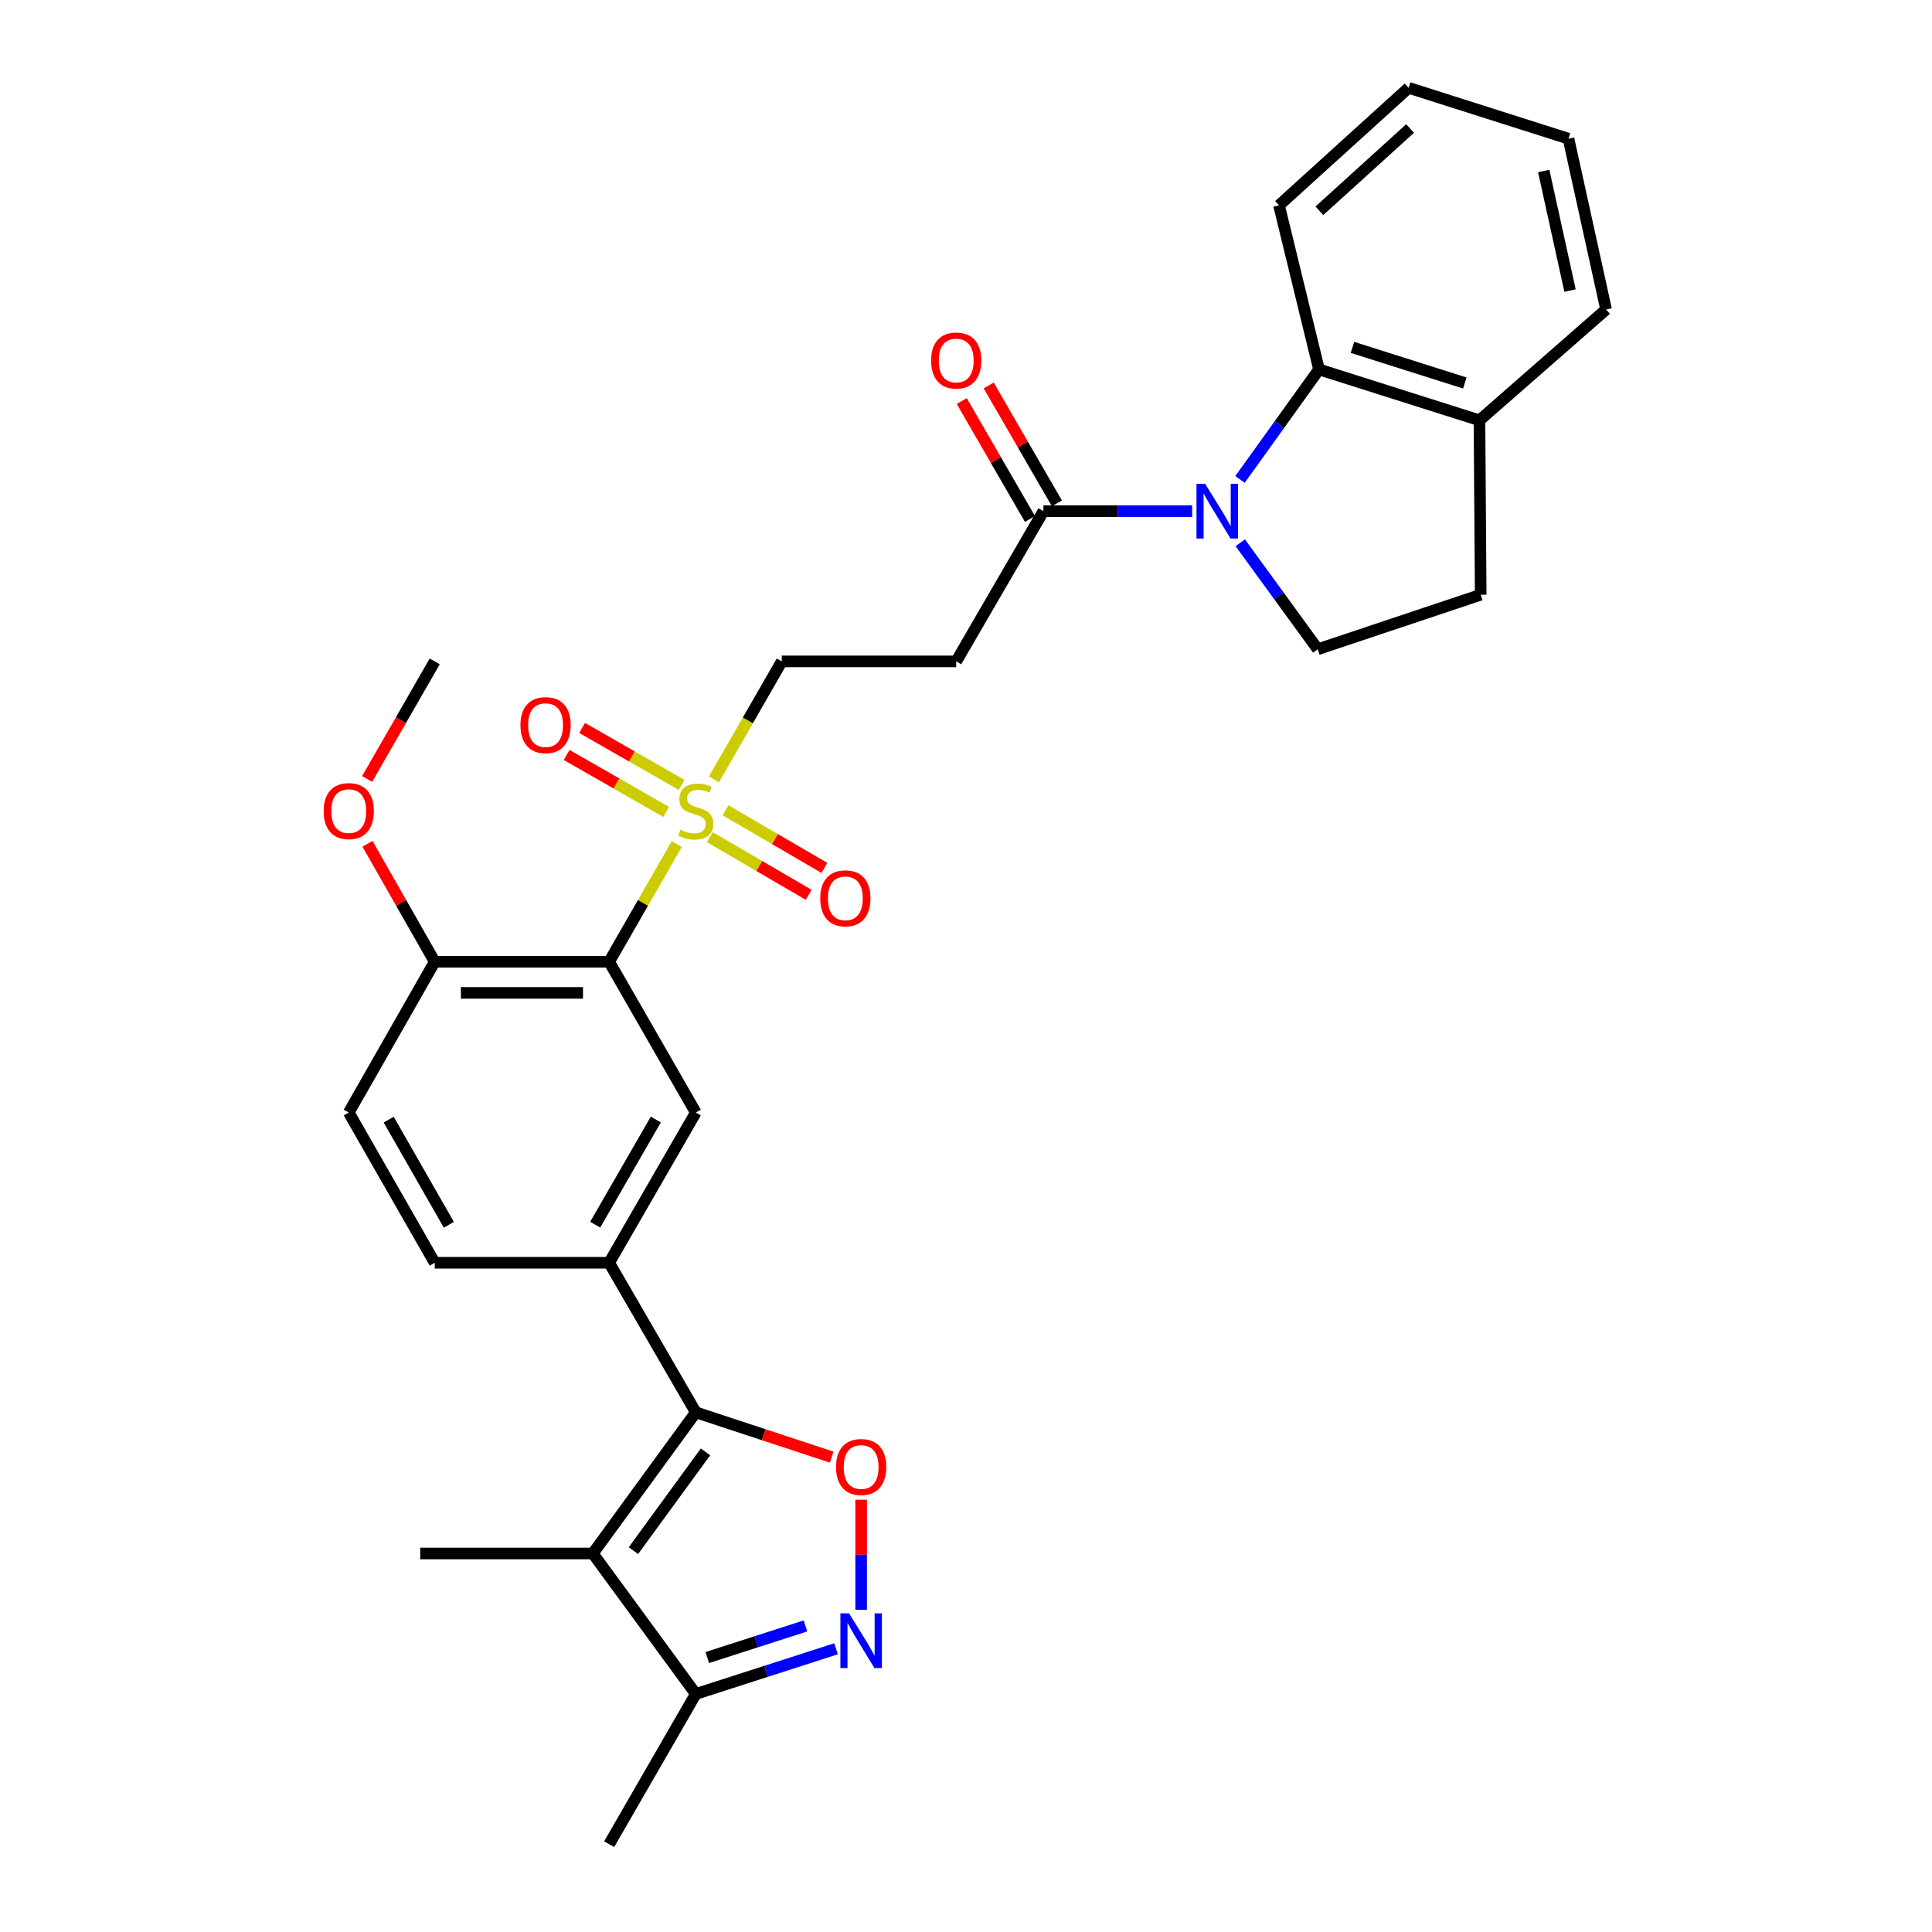 <?xml version='1.0' encoding='iso-8859-1'?>
<svg version='1.1' baseProfile='full'
              xmlns='http://www.w3.org/2000/svg'
                      xmlns:rdkit='http://www.rdkit.org/xml'
                      xmlns:xlink='http://www.w3.org/1999/xlink'
                  xml:space='preserve'
width='1000px' height='1000px' viewBox='0 0 1000 1000'>
<!-- END OF HEADER -->
<rect style='opacity:1.0;fill:#FFFFFF;stroke:none' width='1000' height='1000' x='0' y='0'> </rect>
<path class='bond-2' d='M 350.301,436.873 L 332.8,467.335' style='fill:none;fill-rule:evenodd;stroke:#CCCC00;stroke-width:6px;stroke-linecap:butt;stroke-linejoin:miter;stroke-opacity:1' />
<path class='bond-2' d='M 332.8,467.335 L 315.3,497.797' style='fill:none;fill-rule:evenodd;stroke:#000000;stroke-width:6px;stroke-linecap:butt;stroke-linejoin:miter;stroke-opacity:1' />
<path class='bond-13' d='M 369.543,403.391 L 387.094,372.862' style='fill:none;fill-rule:evenodd;stroke:#CCCC00;stroke-width:6px;stroke-linecap:butt;stroke-linejoin:miter;stroke-opacity:1' />
<path class='bond-13' d='M 387.094,372.862 L 404.645,342.333' style='fill:none;fill-rule:evenodd;stroke:#000000;stroke-width:6px;stroke-linecap:butt;stroke-linejoin:miter;stroke-opacity:1' />
<path class='bond-15' d='M 367.403,433.307 L 392.991,448.23' style='fill:none;fill-rule:evenodd;stroke:#CCCC00;stroke-width:6px;stroke-linecap:butt;stroke-linejoin:miter;stroke-opacity:1' />
<path class='bond-15' d='M 392.991,448.23 L 418.579,463.154' style='fill:none;fill-rule:evenodd;stroke:#FF0000;stroke-width:6px;stroke-linecap:butt;stroke-linejoin:miter;stroke-opacity:1' />
<path class='bond-15' d='M 375.523,419.384 L 401.111,434.308' style='fill:none;fill-rule:evenodd;stroke:#CCCC00;stroke-width:6px;stroke-linecap:butt;stroke-linejoin:miter;stroke-opacity:1' />
<path class='bond-15' d='M 401.111,434.308 L 426.7,449.231' style='fill:none;fill-rule:evenodd;stroke:#FF0000;stroke-width:6px;stroke-linecap:butt;stroke-linejoin:miter;stroke-opacity:1' />
<path class='bond-16' d='M 352.826,406.27 L 327.063,391.526' style='fill:none;fill-rule:evenodd;stroke:#CCCC00;stroke-width:6px;stroke-linecap:butt;stroke-linejoin:miter;stroke-opacity:1' />
<path class='bond-16' d='M 327.063,391.526 L 301.3,376.781' style='fill:none;fill-rule:evenodd;stroke:#FF0000;stroke-width:6px;stroke-linecap:butt;stroke-linejoin:miter;stroke-opacity:1' />
<path class='bond-16' d='M 344.82,420.259 L 319.057,405.514' style='fill:none;fill-rule:evenodd;stroke:#CCCC00;stroke-width:6px;stroke-linecap:butt;stroke-linejoin:miter;stroke-opacity:1' />
<path class='bond-16' d='M 319.057,405.514 L 293.294,390.77' style='fill:none;fill-rule:evenodd;stroke:#FF0000;stroke-width:6px;stroke-linecap:butt;stroke-linejoin:miter;stroke-opacity:1' />
<path class='bond-0' d='M 360.143,731.02 L 315.3,653.61' style='fill:none;fill-rule:evenodd;stroke:#000000;stroke-width:6px;stroke-linecap:butt;stroke-linejoin:miter;stroke-opacity:1' />
<path class='bond-3' d='M 360.143,731.02 L 306.847,804.078' style='fill:none;fill-rule:evenodd;stroke:#000000;stroke-width:6px;stroke-linecap:butt;stroke-linejoin:miter;stroke-opacity:1' />
<path class='bond-3' d='M 365.169,751.478 L 327.862,802.618' style='fill:none;fill-rule:evenodd;stroke:#000000;stroke-width:6px;stroke-linecap:butt;stroke-linejoin:miter;stroke-opacity:1' />
<path class='bond-4' d='M 360.143,731.02 L 395.309,742.613' style='fill:none;fill-rule:evenodd;stroke:#000000;stroke-width:6px;stroke-linecap:butt;stroke-linejoin:miter;stroke-opacity:1' />
<path class='bond-4' d='M 395.309,742.613 L 430.475,754.207' style='fill:none;fill-rule:evenodd;stroke:#FF0000;stroke-width:6px;stroke-linecap:butt;stroke-linejoin:miter;stroke-opacity:1' />
<path class='bond-1' d='M 617.053,264.574 L 578.561,264.574' style='fill:none;fill-rule:evenodd;stroke:#0000FF;stroke-width:6px;stroke-linecap:butt;stroke-linejoin:miter;stroke-opacity:1' />
<path class='bond-1' d='M 578.561,264.574 L 540.07,264.574' style='fill:none;fill-rule:evenodd;stroke:#000000;stroke-width:6px;stroke-linecap:butt;stroke-linejoin:miter;stroke-opacity:1' />
<path class='bond-9' d='M 641.83,248.157 L 662.271,219.689' style='fill:none;fill-rule:evenodd;stroke:#0000FF;stroke-width:6px;stroke-linecap:butt;stroke-linejoin:miter;stroke-opacity:1' />
<path class='bond-9' d='M 662.271,219.689 L 682.711,191.221' style='fill:none;fill-rule:evenodd;stroke:#000000;stroke-width:6px;stroke-linecap:butt;stroke-linejoin:miter;stroke-opacity:1' />
<path class='bond-12' d='M 641.96,280.945 L 662.018,308.496' style='fill:none;fill-rule:evenodd;stroke:#0000FF;stroke-width:6px;stroke-linecap:butt;stroke-linejoin:miter;stroke-opacity:1' />
<path class='bond-12' d='M 662.018,308.496 L 682.075,336.047' style='fill:none;fill-rule:evenodd;stroke:#000000;stroke-width:6px;stroke-linecap:butt;stroke-linejoin:miter;stroke-opacity:1' />
<path class='bond-8' d='M 315.3,497.797 L 360.143,575.852' style='fill:none;fill-rule:evenodd;stroke:#000000;stroke-width:6px;stroke-linecap:butt;stroke-linejoin:miter;stroke-opacity:1' />
<path class='bond-14' d='M 315.3,497.797 L 225.014,497.797' style='fill:none;fill-rule:evenodd;stroke:#000000;stroke-width:6px;stroke-linecap:butt;stroke-linejoin:miter;stroke-opacity:1' />
<path class='bond-14' d='M 301.757,513.915 L 238.557,513.915' style='fill:none;fill-rule:evenodd;stroke:#000000;stroke-width:6px;stroke-linecap:butt;stroke-linejoin:miter;stroke-opacity:1' />
<path class='bond-10' d='M 306.847,804.078 L 360.143,876.796' style='fill:none;fill-rule:evenodd;stroke:#000000;stroke-width:6px;stroke-linecap:butt;stroke-linejoin:miter;stroke-opacity:1' />
<path class='bond-22' d='M 306.847,804.078 L 217.501,804.078' style='fill:none;fill-rule:evenodd;stroke:#000000;stroke-width:6px;stroke-linecap:butt;stroke-linejoin:miter;stroke-opacity:1' />
<path class='bond-5' d='M 445.727,776.245 L 445.727,804.738' style='fill:none;fill-rule:evenodd;stroke:#FF0000;stroke-width:6px;stroke-linecap:butt;stroke-linejoin:miter;stroke-opacity:1' />
<path class='bond-5' d='M 445.727,804.738 L 445.727,833.232' style='fill:none;fill-rule:evenodd;stroke:#0000FF;stroke-width:6px;stroke-linecap:butt;stroke-linejoin:miter;stroke-opacity:1' />
<path class='bond-32' d='M 432.739,853.402 L 396.441,865.099' style='fill:none;fill-rule:evenodd;stroke:#0000FF;stroke-width:6px;stroke-linecap:butt;stroke-linejoin:miter;stroke-opacity:1' />
<path class='bond-32' d='M 396.441,865.099 L 360.143,876.796' style='fill:none;fill-rule:evenodd;stroke:#000000;stroke-width:6px;stroke-linecap:butt;stroke-linejoin:miter;stroke-opacity:1' />
<path class='bond-32' d='M 416.906,841.57 L 391.498,849.758' style='fill:none;fill-rule:evenodd;stroke:#0000FF;stroke-width:6px;stroke-linecap:butt;stroke-linejoin:miter;stroke-opacity:1' />
<path class='bond-32' d='M 391.498,849.758 L 366.089,857.946' style='fill:none;fill-rule:evenodd;stroke:#000000;stroke-width:6px;stroke-linecap:butt;stroke-linejoin:miter;stroke-opacity:1' />
<path class='bond-6' d='M 540.07,264.574 L 494.931,342.333' style='fill:none;fill-rule:evenodd;stroke:#000000;stroke-width:6px;stroke-linecap:butt;stroke-linejoin:miter;stroke-opacity:1' />
<path class='bond-19' d='M 547.046,260.54 L 529.396,230.02' style='fill:none;fill-rule:evenodd;stroke:#000000;stroke-width:6px;stroke-linecap:butt;stroke-linejoin:miter;stroke-opacity:1' />
<path class='bond-19' d='M 529.396,230.02 L 511.747,199.5' style='fill:none;fill-rule:evenodd;stroke:#FF0000;stroke-width:6px;stroke-linecap:butt;stroke-linejoin:miter;stroke-opacity:1' />
<path class='bond-19' d='M 533.093,268.609 L 515.444,238.089' style='fill:none;fill-rule:evenodd;stroke:#000000;stroke-width:6px;stroke-linecap:butt;stroke-linejoin:miter;stroke-opacity:1' />
<path class='bond-19' d='M 515.444,238.089 L 497.794,207.569' style='fill:none;fill-rule:evenodd;stroke:#FF0000;stroke-width:6px;stroke-linecap:butt;stroke-linejoin:miter;stroke-opacity:1' />
<path class='bond-7' d='M 315.3,653.61 L 360.143,575.852' style='fill:none;fill-rule:evenodd;stroke:#000000;stroke-width:6px;stroke-linecap:butt;stroke-linejoin:miter;stroke-opacity:1' />
<path class='bond-7' d='M 308.064,633.895 L 339.454,579.463' style='fill:none;fill-rule:evenodd;stroke:#000000;stroke-width:6px;stroke-linecap:butt;stroke-linejoin:miter;stroke-opacity:1' />
<path class='bond-30' d='M 315.3,653.61 L 225.014,653.61' style='fill:none;fill-rule:evenodd;stroke:#000000;stroke-width:6px;stroke-linecap:butt;stroke-linejoin:miter;stroke-opacity:1' />
<path class='bond-17' d='M 682.711,191.221 L 765.771,217.556' style='fill:none;fill-rule:evenodd;stroke:#000000;stroke-width:6px;stroke-linecap:butt;stroke-linejoin:miter;stroke-opacity:1' />
<path class='bond-17' d='M 700.041,179.807 L 758.183,198.241' style='fill:none;fill-rule:evenodd;stroke:#000000;stroke-width:6px;stroke-linecap:butt;stroke-linejoin:miter;stroke-opacity:1' />
<path class='bond-24' d='M 682.711,191.221 L 662.018,106.281' style='fill:none;fill-rule:evenodd;stroke:#000000;stroke-width:6px;stroke-linecap:butt;stroke-linejoin:miter;stroke-opacity:1' />
<path class='bond-25' d='M 360.143,876.796 L 315.3,954.545' style='fill:none;fill-rule:evenodd;stroke:#000000;stroke-width:6px;stroke-linecap:butt;stroke-linejoin:miter;stroke-opacity:1' />
<path class='bond-11' d='M 494.931,342.333 L 404.645,342.333' style='fill:none;fill-rule:evenodd;stroke:#000000;stroke-width:6px;stroke-linecap:butt;stroke-linejoin:miter;stroke-opacity:1' />
<path class='bond-20' d='M 682.075,336.047 L 766.407,307.841' style='fill:none;fill-rule:evenodd;stroke:#000000;stroke-width:6px;stroke-linecap:butt;stroke-linejoin:miter;stroke-opacity:1' />
<path class='bond-21' d='M 225.014,497.797 L 180.511,575.852' style='fill:none;fill-rule:evenodd;stroke:#000000;stroke-width:6px;stroke-linecap:butt;stroke-linejoin:miter;stroke-opacity:1' />
<path class='bond-23' d='M 225.014,497.797 L 207.61,467.273' style='fill:none;fill-rule:evenodd;stroke:#000000;stroke-width:6px;stroke-linecap:butt;stroke-linejoin:miter;stroke-opacity:1' />
<path class='bond-23' d='M 207.61,467.273 L 190.207,436.749' style='fill:none;fill-rule:evenodd;stroke:#FF0000;stroke-width:6px;stroke-linecap:butt;stroke-linejoin:miter;stroke-opacity:1' />
<path class='bond-26' d='M 765.771,217.556 L 831.307,160.186' style='fill:none;fill-rule:evenodd;stroke:#000000;stroke-width:6px;stroke-linecap:butt;stroke-linejoin:miter;stroke-opacity:1' />
<path class='bond-31' d='M 765.771,217.556 L 766.407,307.841' style='fill:none;fill-rule:evenodd;stroke:#000000;stroke-width:6px;stroke-linecap:butt;stroke-linejoin:miter;stroke-opacity:1' />
<path class='bond-18' d='M 225.014,653.61 L 180.511,575.852' style='fill:none;fill-rule:evenodd;stroke:#000000;stroke-width:6px;stroke-linecap:butt;stroke-linejoin:miter;stroke-opacity:1' />
<path class='bond-18' d='M 232.327,633.941 L 201.175,579.509' style='fill:none;fill-rule:evenodd;stroke:#000000;stroke-width:6px;stroke-linecap:butt;stroke-linejoin:miter;stroke-opacity:1' />
<path class='bond-27' d='M 190.027,403.191 L 207.52,372.762' style='fill:none;fill-rule:evenodd;stroke:#FF0000;stroke-width:6px;stroke-linecap:butt;stroke-linejoin:miter;stroke-opacity:1' />
<path class='bond-27' d='M 207.52,372.762 L 225.014,342.333' style='fill:none;fill-rule:evenodd;stroke:#000000;stroke-width:6px;stroke-linecap:butt;stroke-linejoin:miter;stroke-opacity:1' />
<path class='bond-28' d='M 662.018,106.281 L 729.094,45.455' style='fill:none;fill-rule:evenodd;stroke:#000000;stroke-width:6px;stroke-linecap:butt;stroke-linejoin:miter;stroke-opacity:1' />
<path class='bond-28' d='M 682.906,109.097 L 729.86,66.518' style='fill:none;fill-rule:evenodd;stroke:#000000;stroke-width:6px;stroke-linecap:butt;stroke-linejoin:miter;stroke-opacity:1' />
<path class='bond-33' d='M 831.307,160.186 L 811.85,71.789' style='fill:none;fill-rule:evenodd;stroke:#000000;stroke-width:6px;stroke-linecap:butt;stroke-linejoin:miter;stroke-opacity:1' />
<path class='bond-33' d='M 812.648,150.391 L 799.027,88.513' style='fill:none;fill-rule:evenodd;stroke:#000000;stroke-width:6px;stroke-linecap:butt;stroke-linejoin:miter;stroke-opacity:1' />
<path class='bond-29' d='M 729.094,45.455 L 811.85,71.789' style='fill:none;fill-rule:evenodd;stroke:#000000;stroke-width:6px;stroke-linecap:butt;stroke-linejoin:miter;stroke-opacity:1' />
<path  class='atom-0' d='M 352.143 429.463
Q 352.463 429.583, 353.783 430.143
Q 355.103 430.703, 356.543 431.063
Q 358.023 431.383, 359.463 431.383
Q 362.143 431.383, 363.703 430.103
Q 365.263 428.783, 365.263 426.503
Q 365.263 424.943, 364.463 423.983
Q 363.703 423.023, 362.503 422.503
Q 361.303 421.983, 359.303 421.383
Q 356.783 420.623, 355.263 419.903
Q 353.783 419.183, 352.703 417.663
Q 351.663 416.143, 351.663 413.583
Q 351.663 410.023, 354.063 407.823
Q 356.503 405.623, 361.303 405.623
Q 364.583 405.623, 368.303 407.183
L 367.383 410.263
Q 363.983 408.863, 361.423 408.863
Q 358.663 408.863, 357.143 410.023
Q 355.623 411.143, 355.663 413.103
Q 355.663 414.623, 356.423 415.543
Q 357.223 416.463, 358.343 416.983
Q 359.503 417.503, 361.423 418.103
Q 363.983 418.903, 365.503 419.703
Q 367.023 420.503, 368.103 422.143
Q 369.223 423.743, 369.223 426.503
Q 369.223 430.423, 366.583 432.543
Q 363.983 434.623, 359.623 434.623
Q 357.103 434.623, 355.183 434.063
Q 353.303 433.543, 351.063 432.623
L 352.143 429.463
' fill='#CCCC00'/>
<path  class='atom-2' d='M 623.782 250.414
L 633.062 265.414
Q 633.982 266.894, 635.462 269.574
Q 636.942 272.254, 637.022 272.414
L 637.022 250.414
L 640.782 250.414
L 640.782 278.734
L 636.902 278.734
L 626.942 262.334
Q 625.782 260.414, 624.542 258.214
Q 623.342 256.014, 622.982 255.334
L 622.982 278.734
L 619.302 278.734
L 619.302 250.414
L 623.782 250.414
' fill='#0000FF'/>
<path  class='atom-5' d='M 432.727 759.315
Q 432.727 752.515, 436.087 748.715
Q 439.447 744.915, 445.727 744.915
Q 452.007 744.915, 455.367 748.715
Q 458.727 752.515, 458.727 759.315
Q 458.727 766.195, 455.327 770.115
Q 451.927 773.995, 445.727 773.995
Q 439.487 773.995, 436.087 770.115
Q 432.727 766.235, 432.727 759.315
M 445.727 770.795
Q 450.047 770.795, 452.367 767.915
Q 454.727 764.995, 454.727 759.315
Q 454.727 753.755, 452.367 750.955
Q 450.047 748.115, 445.727 748.115
Q 441.407 748.115, 439.047 750.915
Q 436.727 753.715, 436.727 759.315
Q 436.727 765.035, 439.047 767.915
Q 441.407 770.795, 445.727 770.795
' fill='#FF0000'/>
<path  class='atom-6' d='M 439.467 835.056
L 448.747 850.056
Q 449.667 851.536, 451.147 854.216
Q 452.627 856.896, 452.707 857.056
L 452.707 835.056
L 456.467 835.056
L 456.467 863.376
L 452.587 863.376
L 442.627 846.976
Q 441.467 845.056, 440.227 842.856
Q 439.027 840.656, 438.667 839.976
L 438.667 863.376
L 434.987 863.376
L 434.987 835.056
L 439.467 835.056
' fill='#0000FF'/>
<path  class='atom-16' d='M 424.552 464.97
Q 424.552 458.17, 427.912 454.37
Q 431.272 450.57, 437.552 450.57
Q 443.832 450.57, 447.192 454.37
Q 450.552 458.17, 450.552 464.97
Q 450.552 471.85, 447.152 475.77
Q 443.752 479.65, 437.552 479.65
Q 431.312 479.65, 427.912 475.77
Q 424.552 471.89, 424.552 464.97
M 437.552 476.45
Q 441.872 476.45, 444.192 473.57
Q 446.552 470.65, 446.552 464.97
Q 446.552 459.41, 444.192 456.61
Q 441.872 453.77, 437.552 453.77
Q 433.232 453.77, 430.872 456.57
Q 428.552 459.37, 428.552 464.97
Q 428.552 470.69, 430.872 473.57
Q 433.232 476.45, 437.552 476.45
' fill='#FF0000'/>
<path  class='atom-17' d='M 269.384 375.32
Q 269.384 368.52, 272.744 364.72
Q 276.104 360.92, 282.384 360.92
Q 288.664 360.92, 292.024 364.72
Q 295.384 368.52, 295.384 375.32
Q 295.384 382.2, 291.984 386.12
Q 288.584 390, 282.384 390
Q 276.144 390, 272.744 386.12
Q 269.384 382.24, 269.384 375.32
M 282.384 386.8
Q 286.704 386.8, 289.024 383.92
Q 291.384 381, 291.384 375.32
Q 291.384 369.76, 289.024 366.96
Q 286.704 364.12, 282.384 364.12
Q 278.064 364.12, 275.704 366.92
Q 273.384 369.72, 273.384 375.32
Q 273.384 381.04, 275.704 383.92
Q 278.064 386.8, 282.384 386.8
' fill='#FF0000'/>
<path  class='atom-20' d='M 481.931 186.6
Q 481.931 179.8, 485.291 176
Q 488.651 172.2, 494.931 172.2
Q 501.211 172.2, 504.571 176
Q 507.931 179.8, 507.931 186.6
Q 507.931 193.48, 504.531 197.4
Q 501.131 201.28, 494.931 201.28
Q 488.691 201.28, 485.291 197.4
Q 481.931 193.52, 481.931 186.6
M 494.931 198.08
Q 499.251 198.08, 501.571 195.2
Q 503.931 192.28, 503.931 186.6
Q 503.931 181.04, 501.571 178.24
Q 499.251 175.4, 494.931 175.4
Q 490.611 175.4, 488.251 178.2
Q 485.931 181, 485.931 186.6
Q 485.931 192.32, 488.251 195.2
Q 490.611 198.08, 494.931 198.08
' fill='#FF0000'/>
<path  class='atom-24' d='M 167.511 419.823
Q 167.511 413.023, 170.871 409.223
Q 174.231 405.423, 180.511 405.423
Q 186.791 405.423, 190.151 409.223
Q 193.511 413.023, 193.511 419.823
Q 193.511 426.703, 190.111 430.623
Q 186.711 434.503, 180.511 434.503
Q 174.271 434.503, 170.871 430.623
Q 167.511 426.743, 167.511 419.823
M 180.511 431.303
Q 184.831 431.303, 187.151 428.423
Q 189.511 425.503, 189.511 419.823
Q 189.511 414.263, 187.151 411.463
Q 184.831 408.623, 180.511 408.623
Q 176.191 408.623, 173.831 411.423
Q 171.511 414.223, 171.511 419.823
Q 171.511 425.543, 173.831 428.423
Q 176.191 431.303, 180.511 431.303
' fill='#FF0000'/>
</svg>
